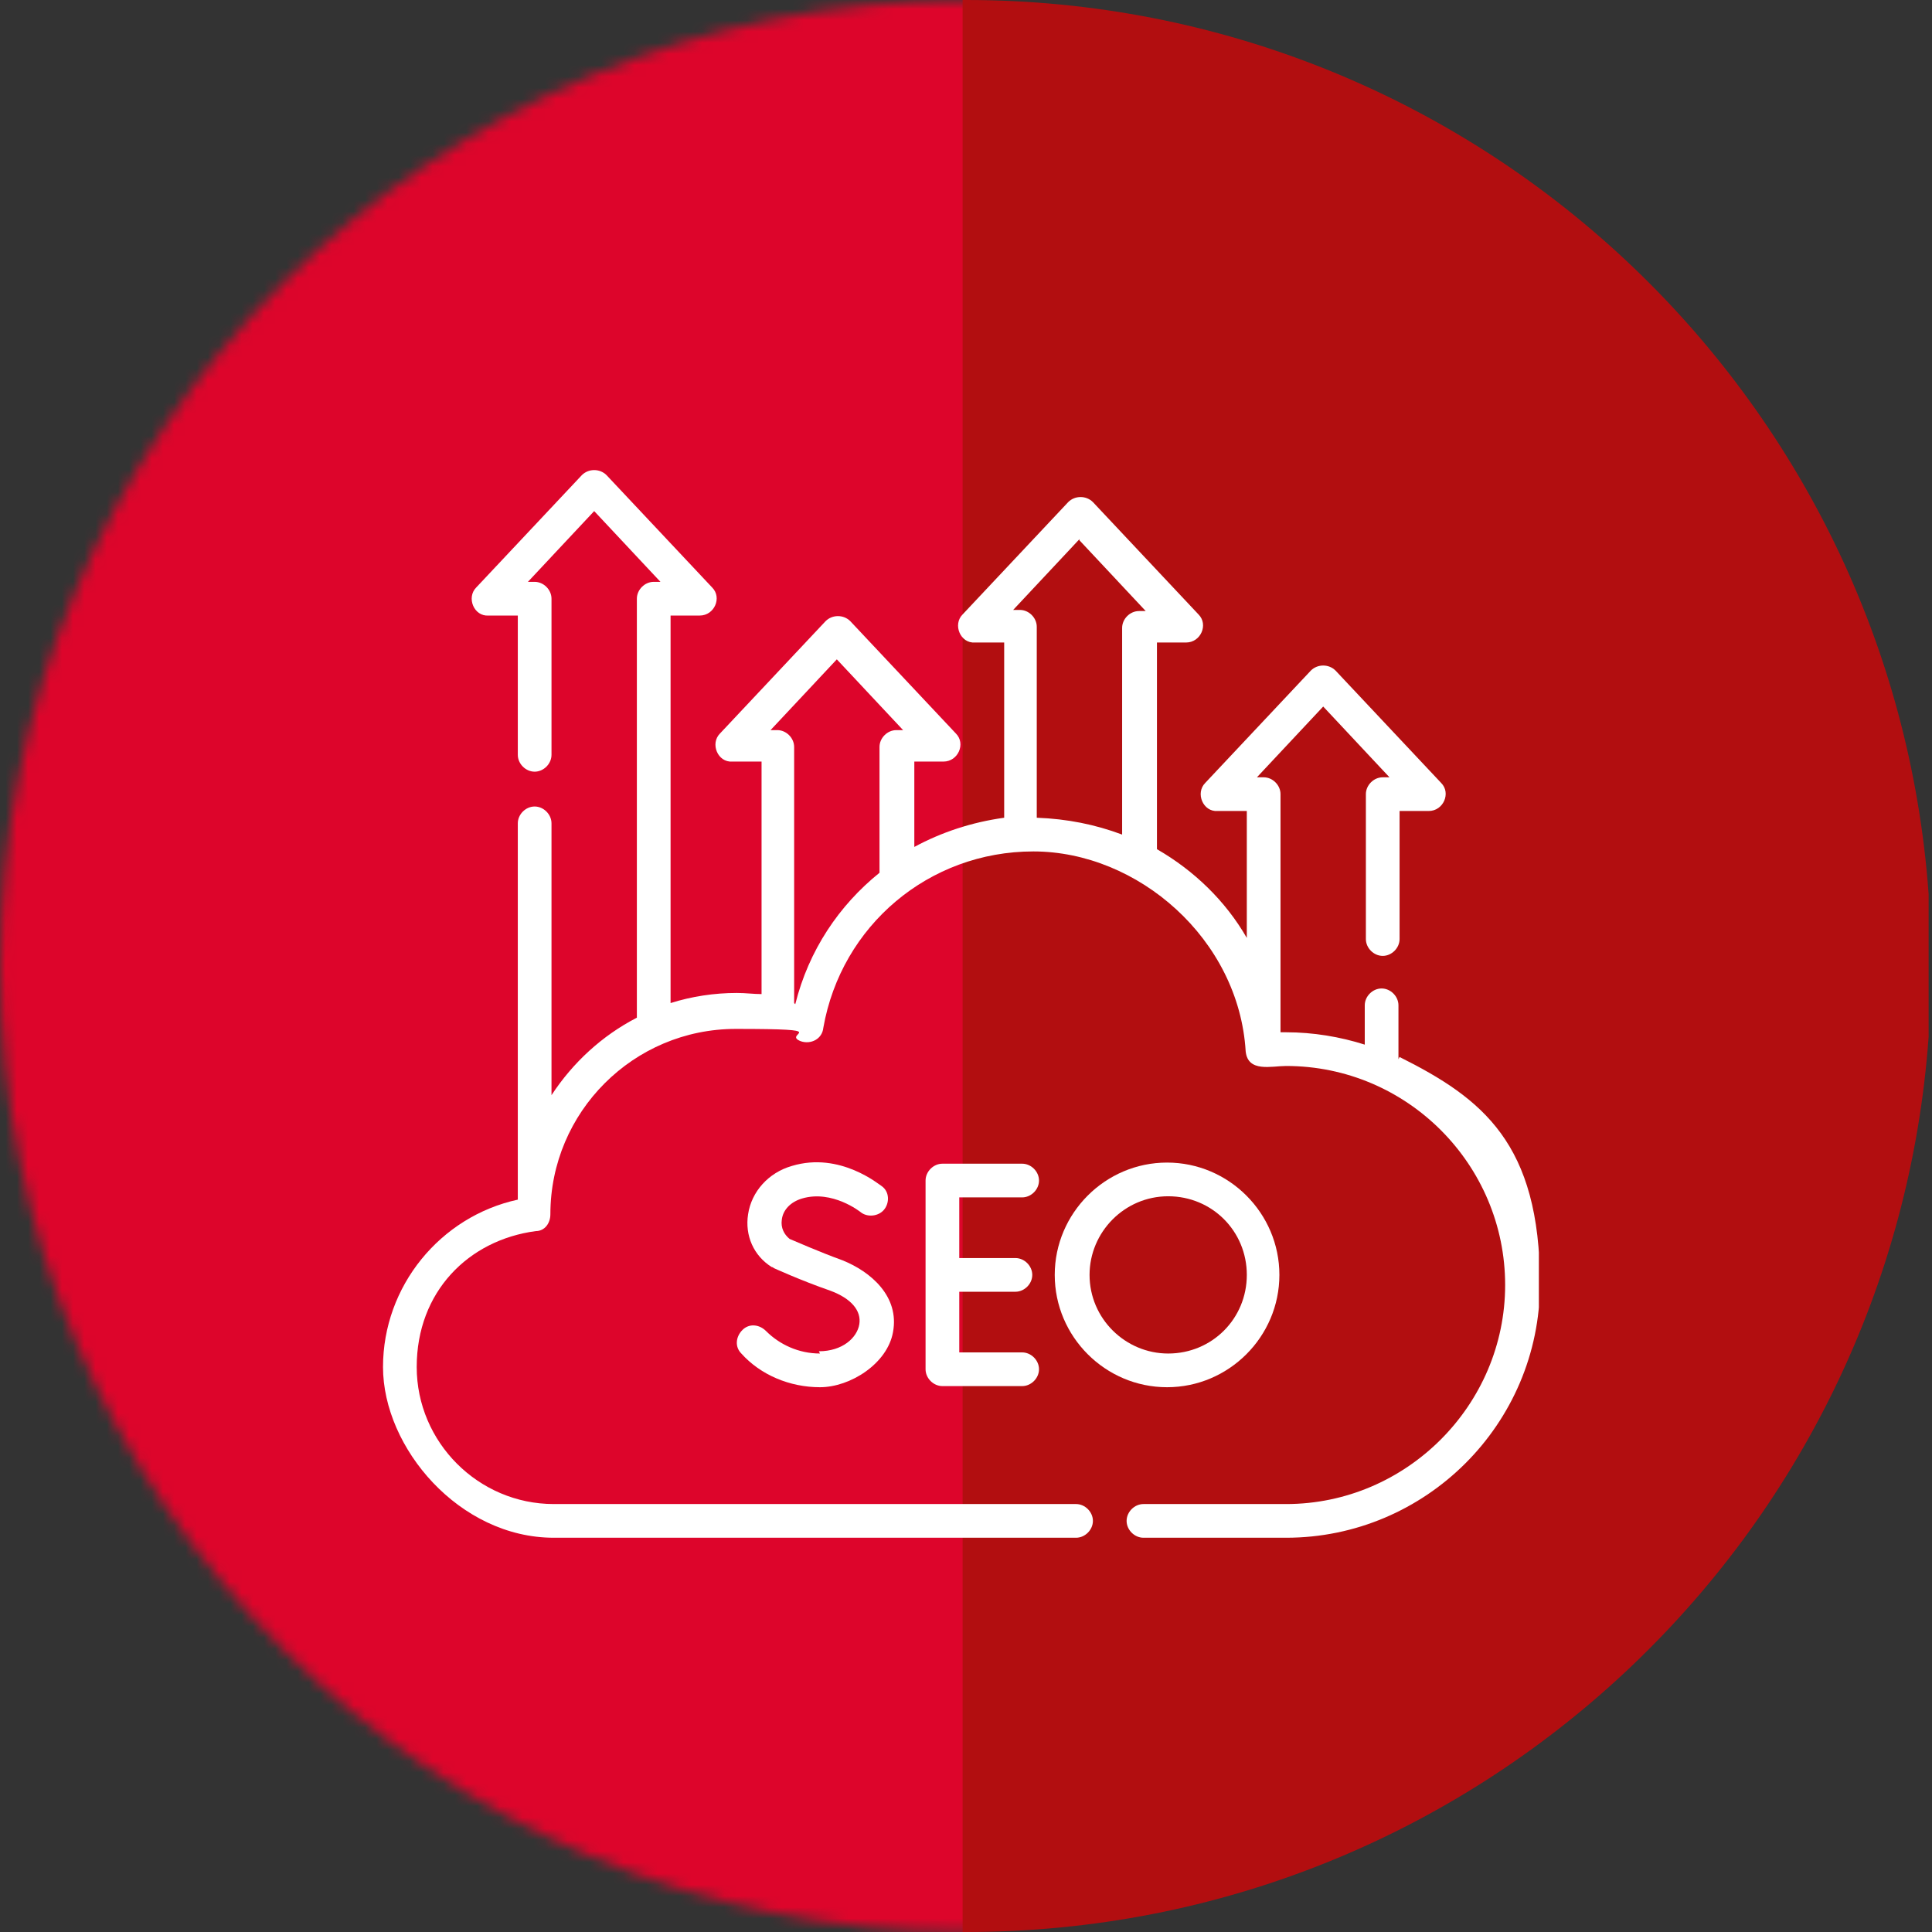 <?xml version="1.0" encoding="UTF-8"?>
<svg xmlns="http://www.w3.org/2000/svg" version="1.1" xmlns:xlink="http://www.w3.org/1999/xlink" viewBox="0 0 172 172">
  <rect x="0" y="0" width="172" height="172" fill="#333333" stroke="none"/>
  <defs>
    <style>
      .cls-1 {
        fill: #fff;
      }

      .cls-2 {
        mask: url(#mask);
      }

      .cls-3 {
        fill: none;
      }

      .cls-4 {
        fill: #b20e10;
      }

      .cls-5 {
        fill: #dd052b;
      }

      .cls-6 {
        clip-path: url(#clippath);
      }

      .cls-7 {
        fill: #d9d9d9;
      }
    </style>
    <mask id="mask" x="0" y="-.7" width="172" height="172.7" maskUnits="userSpaceOnUse">
      <g id="mask0_989_5173">
        <circle class="cls-7" cx="86" cy="86" r="86"/>
      </g>
    </mask>
    <clipPath id="clippath">
      <rect class="cls-3" x="34" y="38" width="103" height="103"/>
    </clipPath>
  </defs>
  <!-- Generator: Adobe Illustrator 28.6.0, SVG Export Plug-In . SVG Version: 1.2.0 Build 709)  -->
  <g>
    <g id="Layer_1">
      <g class="cls-2">
        <rect class="cls-5" y="-.7" width="86" height="172.7"/>
      </g>
      <path class="cls-4" d="M85.7,172c0,0,.2,0,.3,0,45.4,0,82.5-35.1,85.7-79.7v-12.7C168.5,35.1,131.4,0,86,0s-.2,0-.3,0v172Z"/>
      <g class="cls-6">
        <g>
          <path class="cls-1" d="M124.5,94.3v-4.8c0-.8-.7-1.5-1.5-1.5s-1.5.7-1.5,1.5v3.5c-2.2-.7-4.6-1.1-7-1.1s-.4,0-.5,0v-21.2c0-.8-.7-1.5-1.5-1.5h-.6l5.9-6.3,5.9,6.3h-.6c-.8,0-1.5.7-1.5,1.5v12.9c0,.8.7,1.5,1.5,1.5s1.5-.7,1.5-1.5v-11.4h2.6c1.3,0,2-1.6,1.1-2.5l-9.4-10c-.6-.6-1.6-.6-2.2,0l-9.4,10c-.9.9-.2,2.6,1.1,2.5h2.6v11.3c-1.9-3.3-4.7-6-8-7.9v-18.4h2.6c1.3,0,2-1.6,1.1-2.5l-9.4-10c-.6-.6-1.6-.6-2.2,0l-9.4,10c-.9.9-.2,2.6,1.1,2.5h2.6v15.6c-2.9.4-5.6,1.3-8,2.6v-7.6h2.6c1.3,0,2-1.6,1.1-2.5l-9.4-10c-.6-.6-1.6-.6-2.2,0l-9.4,10c-.9.9-.2,2.6,1.1,2.5h2.6v20.7c-.7,0-1.4-.1-2.2-.1-2,0-4,.3-5.9.9v-34.5h2.6c1.3,0,2-1.6,1.1-2.5l-9.4-10c-.6-.6-1.6-.6-2.2,0l-9.4,10c-.9.9-.2,2.6,1.1,2.5h2.6v12.4c0,.8.7,1.5,1.5,1.5s1.5-.7,1.5-1.5v-13.9c0-.8-.7-1.5-1.5-1.5h-.6l5.9-6.3,5.9,6.3h-.6c-.8,0-1.5.7-1.5,1.5v37.3c-3.1,1.6-5.7,4-7.6,6.9v-24.2c0-.8-.7-1.5-1.5-1.5s-1.5.7-1.5,1.5v33.3c0,0,0,.1,0,.2-6.9,1.5-12,7.7-12,14.9s6.8,15.2,15.2,15.2h46.5c.8,0,1.5-.7,1.5-1.5s-.7-1.5-1.5-1.5h-46.5c-6.7,0-12.2-5.5-12.2-12.2s4.6-11.3,10.6-12.1c.8,0,1.3-.7,1.3-1.5,0,0,0,0,0,0,0-9.1,7.4-16.5,16.5-16.5s4,.4,5.8,1.1c.9.3,1.9-.2,2-1.2,1.6-9.1,9.4-15.7,18.7-15.7s18.3,7.8,18.9,17.8c.2,1.9,2.3,1.3,3.6,1.3,10.8,0,19.5,8.8,19.5,19.5s-8.8,19.5-19.5,19.5h-12.7c-.8,0-1.5.7-1.5,1.5s.7,1.5,1.5,1.5h12.7c12.4,0,22.6-10.1,22.6-22.6s-5.1-16.5-12.5-20.2ZM96.1,48.1l5.9,6.3h-.6c-.8,0-1.5.7-1.5,1.5v18.4c-2.4-.9-4.9-1.4-7.6-1.5v-17c0-.8-.7-1.5-1.5-1.5h-.6l5.9-6.3ZM70.7,89.3s0,0,0,0v-22.8c0-.8-.7-1.5-1.5-1.5h-.6l5.9-6.3,5.9,6.3h-.6c-.8,0-1.5.7-1.5,1.5v11.2c-3.6,2.9-6.3,6.9-7.5,11.7Z"/>
          <path class="cls-1" d="M91,106.6c.8,0,1.5-.7,1.5-1.5s-.7-1.5-1.5-1.5h-7.1c-.8,0-1.5.7-1.5,1.5v16.8c0,.8.7,1.5,1.5,1.5h7.1c.8,0,1.5-.7,1.5-1.5s-.7-1.5-1.5-1.5h-5.6v-5.4h5c.8,0,1.5-.7,1.5-1.5s-.7-1.5-1.5-1.5h-5v-5.4h5.6Z"/>
          <path class="cls-1" d="M73,120.5c-1.9,0-3.6-.8-4.8-2-.6-.6-1.5-.7-2.1-.1-.6.6-.7,1.5-.1,2.1,1.7,1.9,4.3,3,7,3s6-2.1,6.5-4.9c.6-3.2-2-5.4-4.5-6.4-2.2-.8-4.2-1.7-4.7-1.9-.5-.4-.8-1-.7-1.7.1-.9.8-1.6,1.8-1.9,2.7-.8,5.2,1.2,5.2,1.2.6.5,1.6.4,2.1-.2.5-.6.5-1.6-.2-2.1-.2-.1-3.7-3.1-8-1.8-2.1.6-3.6,2.3-3.9,4.3-.3,1.9.5,3.7,2.1,4.7,0,0,.1,0,.2.1,0,0,2.4,1.1,5,2,1.9.7,2.8,1.8,2.6,3-.2,1.2-1.5,2.4-3.6,2.4Z"/>
          <path class="cls-1" d="M113.9,113.5c0-5.5-4.5-10-10-10s-10,4.5-10,10,4.5,10,10,10,10-4.5,10-10ZM97,113.5c0-3.8,3.1-7,7-7s7,3.1,7,7-3.1,7-7,7c-3.8,0-7-3.1-7-7Z"/>
        </g>
      </g>
    </g>
  </g>
</svg>